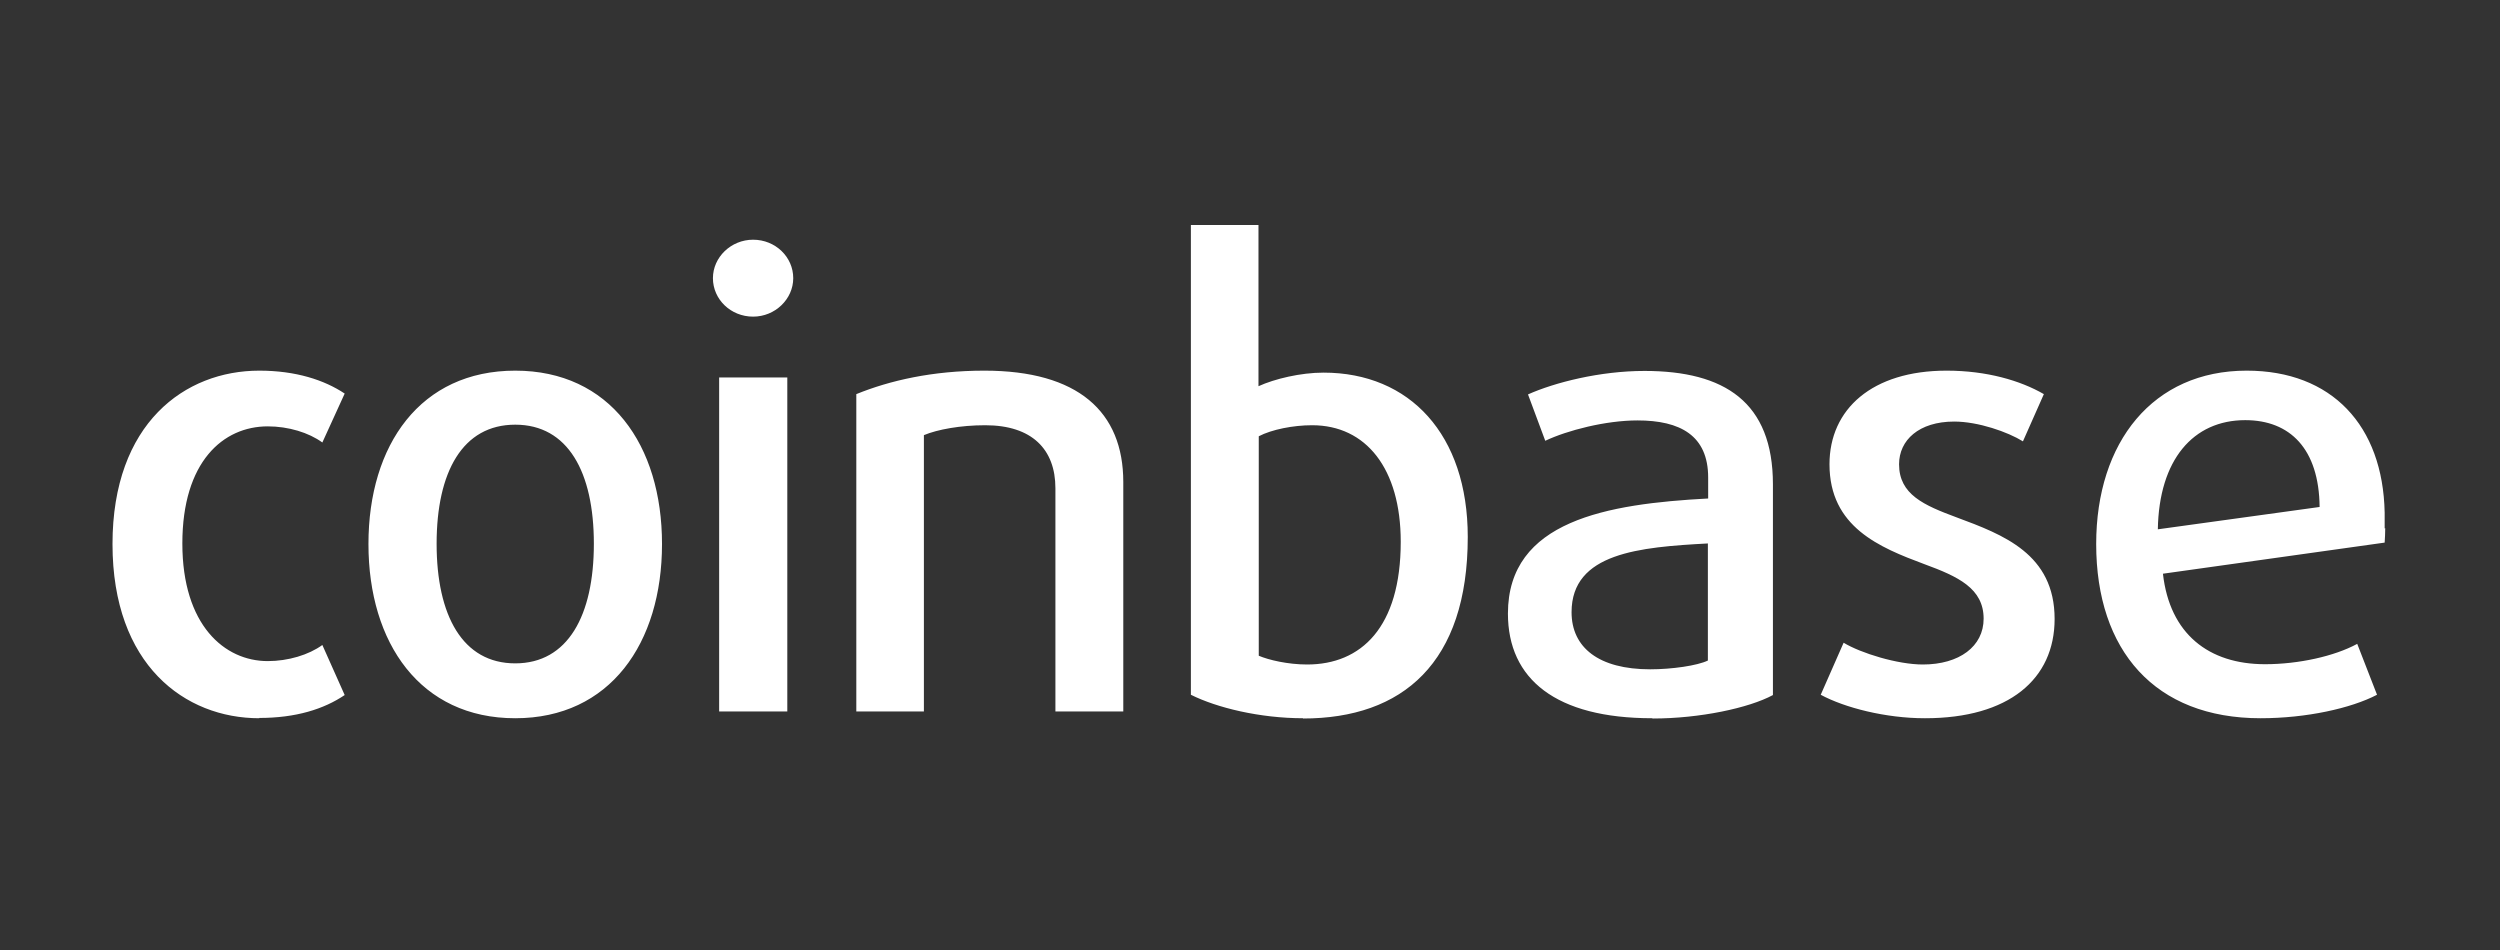 <?xml version="1.0" encoding="UTF-8"?>
<svg width="200px" height="76px" viewBox="0 0 200 76" version="1.1" xmlns="http://www.w3.org/2000/svg" xmlns:xlink="http://www.w3.org/1999/xlink">
    <rect x="0" y="0" width="200" height="76" fill="#333333" stroke="none"/>
    <!-- Generator: Sketch 50.2 (55047) - http://www.bohemiancoding.com/sketch -->
    <title>Slice Copy 2</title>
    <desc>Created with Sketch.</desc>
    <defs></defs>
    <g id="Page-2---inverse" stroke="none" stroke-width="1" fill="none" fill-rule="evenodd">
        <g id="coinbase" fill="#FFFFFF">
            <g id="Coinbase" transform="translate(9, 18)">
                <path d="M170.619,15.612 C166.455,15.612 163.718,18.779 163.627,24.345 L176.569,22.558 C176.524,17.897 174.193,15.612 170.619,15.612 Z M181.773,24.277 L181.773,23.01 C181.637,16.041 177.542,11.652 170.732,11.652 C163.243,11.652 158.695,17.354 158.695,25.522 C158.695,34.051 163.401,39.459 171.84,39.459 C175.506,39.459 179.08,38.667 181.162,37.581 L179.578,33.508 C177.746,34.504 174.872,35.137 172.202,35.137 C167.7,35.137 164.578,32.716 164.035,27.897 L181.773,25.408 C181.796,25.024 181.818,24.639 181.818,24.254 L181.773,24.277 Z M144.984,39.459 C141.862,39.459 138.581,38.622 136.658,37.581 L138.49,33.418 C139.871,34.255 142.812,35.16 144.826,35.16 C147.744,35.16 149.69,33.712 149.69,31.495 C149.69,29.074 147.654,28.123 144.939,27.128 C141.364,25.793 137.359,24.164 137.359,19.141 C137.359,14.729 140.776,11.652 146.726,11.652 C149.939,11.652 152.631,12.444 154.509,13.53 L152.835,17.308 C151.636,16.562 149.26,15.725 147.337,15.725 C144.509,15.725 142.925,17.218 142.925,19.141 C142.925,21.562 144.916,22.422 147.541,23.395 C151.251,24.775 155.369,26.313 155.369,31.517 C155.369,36.336 151.704,39.459 145.007,39.459 L144.984,39.459 Z M127.63,25.476 C122.177,25.77 116.725,26.223 116.725,30.974 C116.725,33.802 118.897,35.545 123.015,35.545 C124.757,35.545 126.793,35.25 127.63,34.843 L127.63,25.476 Z M123.173,39.459 C115.48,39.459 111.634,36.336 111.634,31.087 C111.634,23.644 119.576,22.309 127.653,21.879 L127.653,20.205 C127.653,16.833 125.413,15.634 121.996,15.634 C119.462,15.634 116.385,16.426 114.621,17.263 L113.24,13.553 C115.367,12.602 118.987,11.675 122.562,11.675 C128.965,11.675 132.834,14.164 132.834,20.748 L132.834,37.604 C130.911,38.644 126.974,39.481 123.218,39.481 L123.173,39.459 Z M95.955,16.019 C94.461,16.019 92.742,16.358 91.701,16.901 L91.701,34.459 C92.493,34.798 94.031,35.16 95.57,35.16 C99.891,35.16 103.059,32.196 103.059,25.341 C103.059,19.481 100.276,16.019 95.977,16.019 L95.955,16.019 Z M95.253,39.459 C91.791,39.459 88.352,38.622 86.271,37.581 L86.271,0 L91.678,0 L91.678,12.897 C92.968,12.308 95.05,11.81 96.882,11.81 C103.783,11.81 108.421,16.765 108.421,24.956 C108.421,35.024 103.217,39.481 95.231,39.481 L95.253,39.459 Z M75.433,38.916 L75.433,21.064 C75.433,17.942 73.555,16.019 69.822,16.019 C67.831,16.019 65.998,16.358 64.912,16.811 L64.912,38.916 L59.505,38.916 L59.505,13.53 C62.175,12.444 65.591,11.652 69.754,11.652 C77.243,11.652 80.863,14.933 80.863,20.567 L80.863,38.916 L75.411,38.916 L75.433,38.916 Z M48.532,38.916 L48.532,12.195 L53.984,12.195 L53.984,38.916 L48.532,38.916 Z M51.247,7.331 C49.459,7.331 48.034,5.95 48.034,4.254 C48.034,2.579 49.482,1.177 51.247,1.177 C53.034,1.177 54.459,2.557 54.459,4.254 C54.459,5.928 53.011,7.331 51.247,7.331 Z M32.219,15.974 C28.01,15.974 25.929,19.752 25.929,25.499 C25.929,31.246 28.01,35.069 32.219,35.069 C36.427,35.069 38.509,31.246 38.509,25.499 C38.509,19.752 36.427,15.974 32.219,15.974 Z M32.219,39.459 C24.639,39.459 20.476,33.463 20.476,25.522 C20.476,17.58 24.639,11.652 32.219,11.652 C39.798,11.652 43.961,17.603 43.961,25.522 C43.961,33.463 39.798,39.459 32.219,39.459 Z M11.743,39.459 C5.792,39.459 0,35.205 0,25.522 C0,15.86 5.792,11.652 11.743,11.652 C14.661,11.652 16.946,12.399 18.575,13.485 L16.788,17.399 C15.702,16.607 14.073,16.109 12.421,16.109 C8.847,16.109 5.588,18.938 5.588,25.476 C5.588,32.015 8.96,34.888 12.421,34.888 C14.05,34.888 15.702,34.391 16.788,33.599 L18.575,37.604 C16.901,38.735 14.661,39.436 11.743,39.436 L11.743,39.459 Z" id="Shape"></path>
            </g>
        </g>
    </g>
</svg>